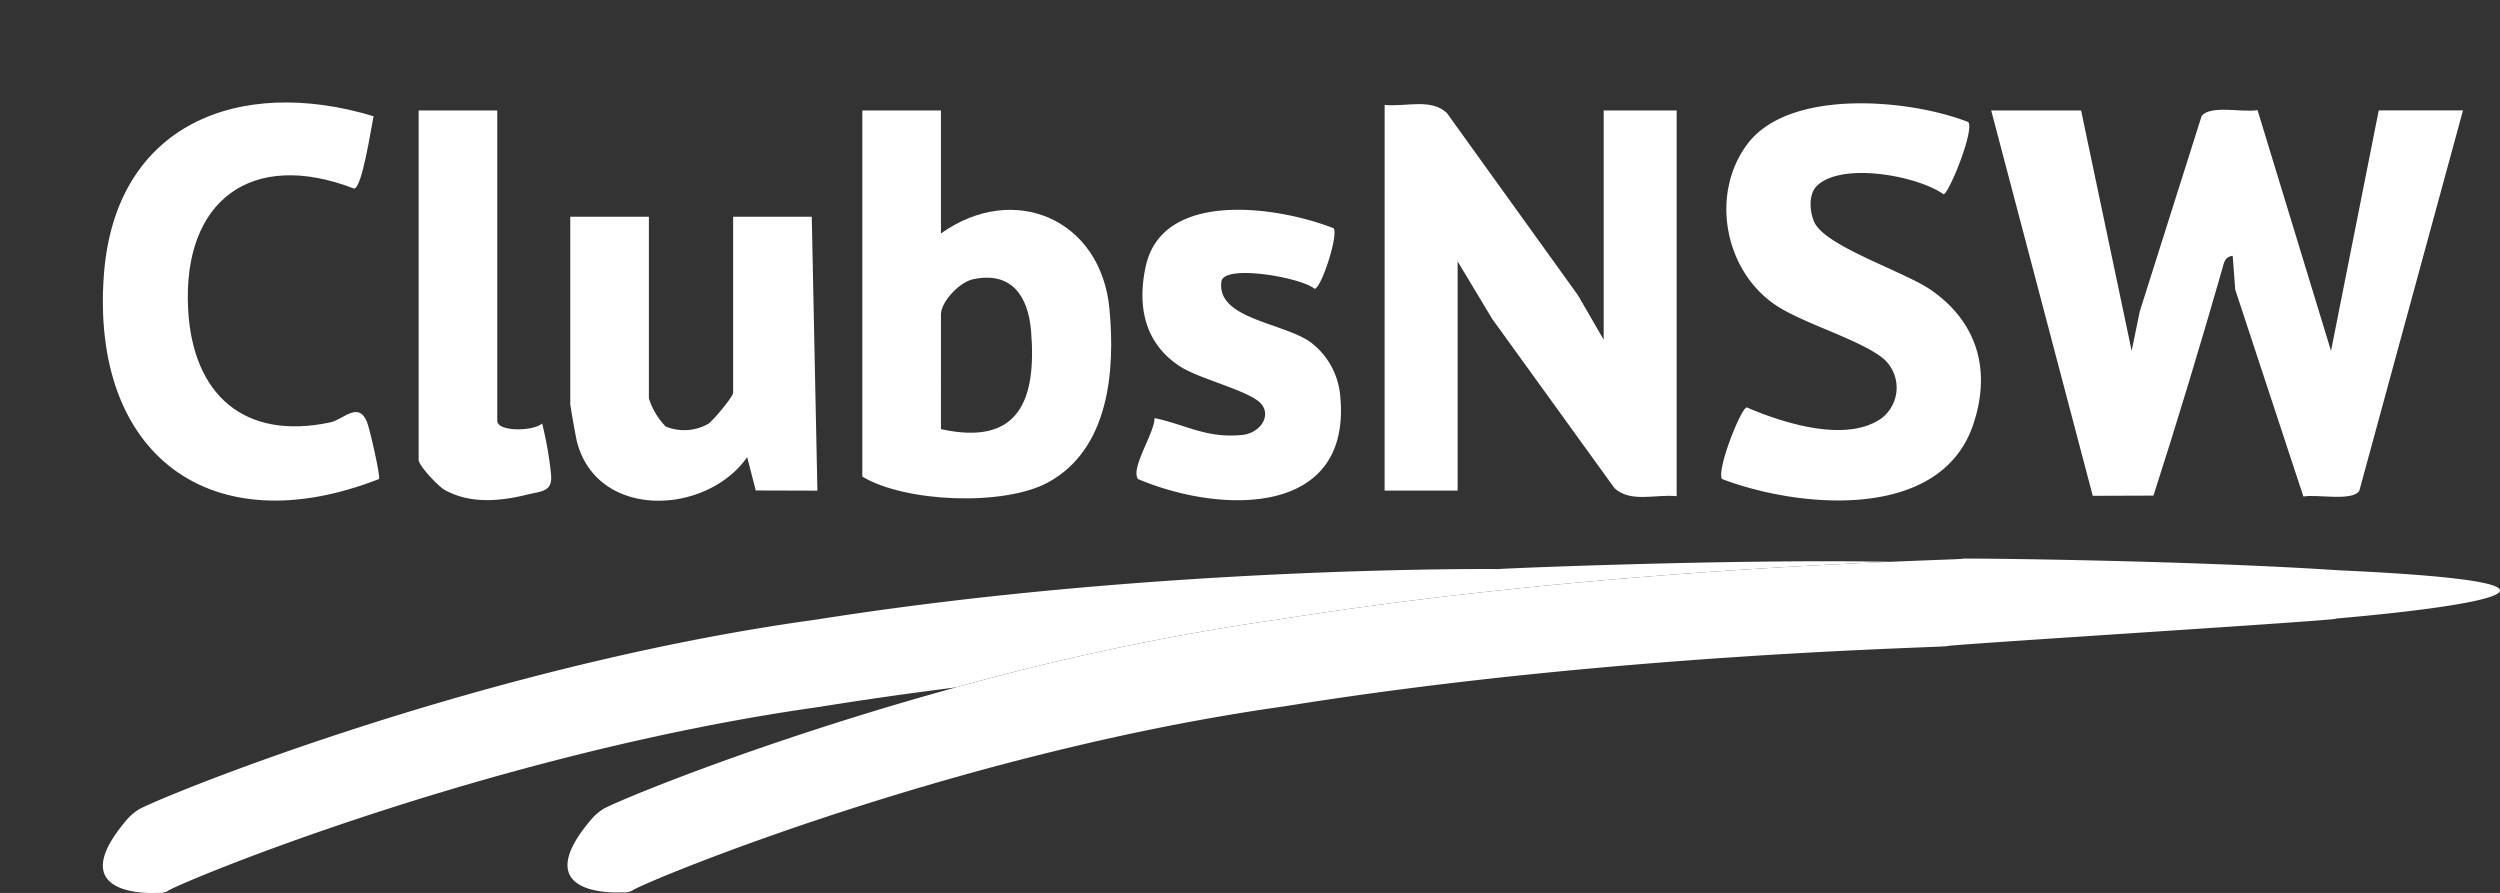 <?xml version="1.0" encoding="UTF-8"?> <svg xmlns="http://www.w3.org/2000/svg" xmlns:xlink="http://www.w3.org/1999/xlink" width="317.081" height="113.257" viewBox="0 0 317.081 113.257"><rect x="0" y="0" width="317.081" height="113.257" fill="#333333" stroke="none"/><defs><clipPath id="clip-path"><rect id="Rectangle_22" data-name="Rectangle 22" width="317.081" height="113.257" fill="none"></rect></clipPath></defs><g id="Group_13" data-name="Group 13" transform="translate(0 0)"><g id="Group_12" data-name="Group 12" transform="translate(0 0)" clip-path="url(#clip-path)"><path id="Path_49" data-name="Path 49" d="M230.081,18.781c-20.125-.369-49.617.86-49.625.921,0,0-43.184-.46-86.485,6.4C50.441,32.062,8.711,49.421,7.813,50.3a7.206,7.206,0,0,0-1.2,1.02c-7.32,8.438-.3,9.633,3.88,9.45a2.139,2.139,0,0,0,1.179-.24c.886-.81,40.543-17.42,82.624-23.344,5.806-.936,11.622-1.758,17.333-2.477a324.2,324.2,0,0,1,41.266-8.67c31.1-4.927,62.164-6.62,77.184-7.255" transform="translate(9.619 52.474)" fill="#fff" fill-rule="evenodd"></path><path id="Path_50" data-name="Path 50" d="M243.715,20.115c-19.653-1.3-47.76-1.545-47.768-1.484.011.061-3.416.152-9.309.4-15.016.639-46.075,2.328-77.176,7.255a323.454,323.454,0,0,0-41.27,8.674C42.756,41.945,23.9,49.9,23.3,50.482a7.509,7.509,0,0,0-1.195,1.02c-7.32,8.438-.3,9.633,3.88,9.45a2.15,2.15,0,0,0,1.179-.236c.883-.814,40.54-17.424,82.624-23.344,41.8-6.757,84.157-7.464,84.123-7.651s51.409-3.363,49.275-3.489c20.643-1.8,33.89-4.588.533-6.117" transform="translate(53.058 52.224)" fill="#fff" fill-rule="evenodd"></path><path id="Path_51" data-name="Path 51" d="M77.785,3.745,84.2,34.233l1.027-5,7.852-24.8c1.176-1.423,5.2-.384,7.084-.734l9.321,30.538,6.053-30.5h10.687L113.071,51.989c-.883,1.373-5.379.4-7.088.723L97.336,26.472l-.323-4.291c-1.084.126-1.13,1.016-1.366,1.826-2.762,9.591-5.623,19.1-8.682,28.586l-7.7.027L66.383,3.745Z" transform="translate(186.164 10.265)" fill="#fff"></path><path id="Path_52" data-name="Path 52" d="M46.162,3.568c2.6.285,5.851-.879,7.883,1.016L70.689,27.726l3.253,5.623V4.276H83.2V53.2c-2.595-.285-5.847.879-7.883-1.016l-15.5-21.449-4.4-7.316V52.493h-9.26Z" transform="translate(129.456 9.734)" fill="#fff"></path><path id="Path_53" data-name="Path 53" d="M38.72,3.683v15.6c9.222-6.574,20.3-1.853,21.373,9.568.742,7.894-.057,17.812-7.807,22.016-5.562,3.021-18.063,2.545-23.538-.742V3.683Zm0,40.418c9.869,2.172,12.151-3.633,11.432-12.444-.361-4.394-2.458-7.616-7.365-6.563-1.731.369-4.067,2.853-4.067,4.47Z" transform="translate(80.623 10.327)" fill="#fff"></path><path id="Path_54" data-name="Path 54" d="M88.733,5.824c.788,1.1-2.5,9.15-3.146,9.15-3.428-2.385-12.916-4.1-16.051-1.069-1.119,1.08-.928,3.317-.331,4.626,1.408,3.074,11.463,6.262,14.841,8.621,5.912,4.132,7.609,10.291,5.284,17.1C85.161,56.471,67.28,54.817,57.5,51.1c-.753-1.054,2.389-9.028,3.135-9.089C65.237,44,73.31,46.572,77.761,43.365a4.888,4.888,0,0,0,.316-7.434C75.288,33.5,67.862,31.42,64.324,29.057,57.8,24.7,55.97,14.981,60.687,8.643,65.994,1.509,81.3,2.906,88.733,5.824" transform="translate(160.915 9.659)" fill="#fff"></path><path id="Path_55" data-name="Path 55" d="M37.767,5.161c-.335,1.579-1.449,9.1-2.473,9.18C22.268,9.3,13.51,15.874,14.244,29.634c.578,10.854,7.107,16.678,18.048,14.354,1.6-.339,3.546-2.72,4.634-.065.342.833,1.742,6.951,1.526,7.251C17.1,59.541,1.888,48.112,3.554,25.316,4.958,6.161,20.689,0,37.767,5.161" transform="translate(9.617 9.58)" fill="#fff"></path><path id="Path_56" data-name="Path 56" d="M28.983,7.225V30.268a9.06,9.06,0,0,0,2.123,3.561A6.153,6.153,0,0,0,36.5,33.5c.628-.4,3.169-3.458,3.169-3.938V7.225h9.971l.715,34.746-7.818-.023-1.088-4.23c-5.136,7.361-18.976,8-21.582-1.921-.145-.559-.856-4.569-.856-4.816V7.225Z" transform="translate(53.317 20.26)" fill="#fff"></path><path id="Path_57" data-name="Path 57" d="M62.9,9.343c.616.867-1.56,7.6-2.423,7.673-1.643-1.434-11.493-3.169-11.813-.932-.673,4.786,7.982,5.223,11.4,7.776a9.545,9.545,0,0,1,3.622,6.323C65.53,45.99,48.722,45.648,38.078,41.143c-.974-1.377,2.123-5.87,2.1-7.734,4.128.89,6.528,2.568,11.063,2.149,2.408-.221,3.911-2.595,2.29-4.132S45.858,28.422,43.48,26.9c-4.561-2.914-5.509-7.639-4.428-12.691,2.1-9.823,16.785-7.651,23.85-4.87" transform="translate(106.253 19.615)" fill="#fff"></path><path id="Path_58" data-name="Path 58" d="M23.928,3.683V43.036c0,1.423,4.561,1.358,5.691.35a46.161,46.161,0,0,1,1.126,6.4c.228,2.267-1.107,2.157-3.089,2.636-3.428.837-7.19,1.179-10.4-.613-.856-.476-3.3-3.108-3.3-3.808V3.683Z" transform="translate(39.141 10.327)" fill="#fff"></path></g></g></svg> 